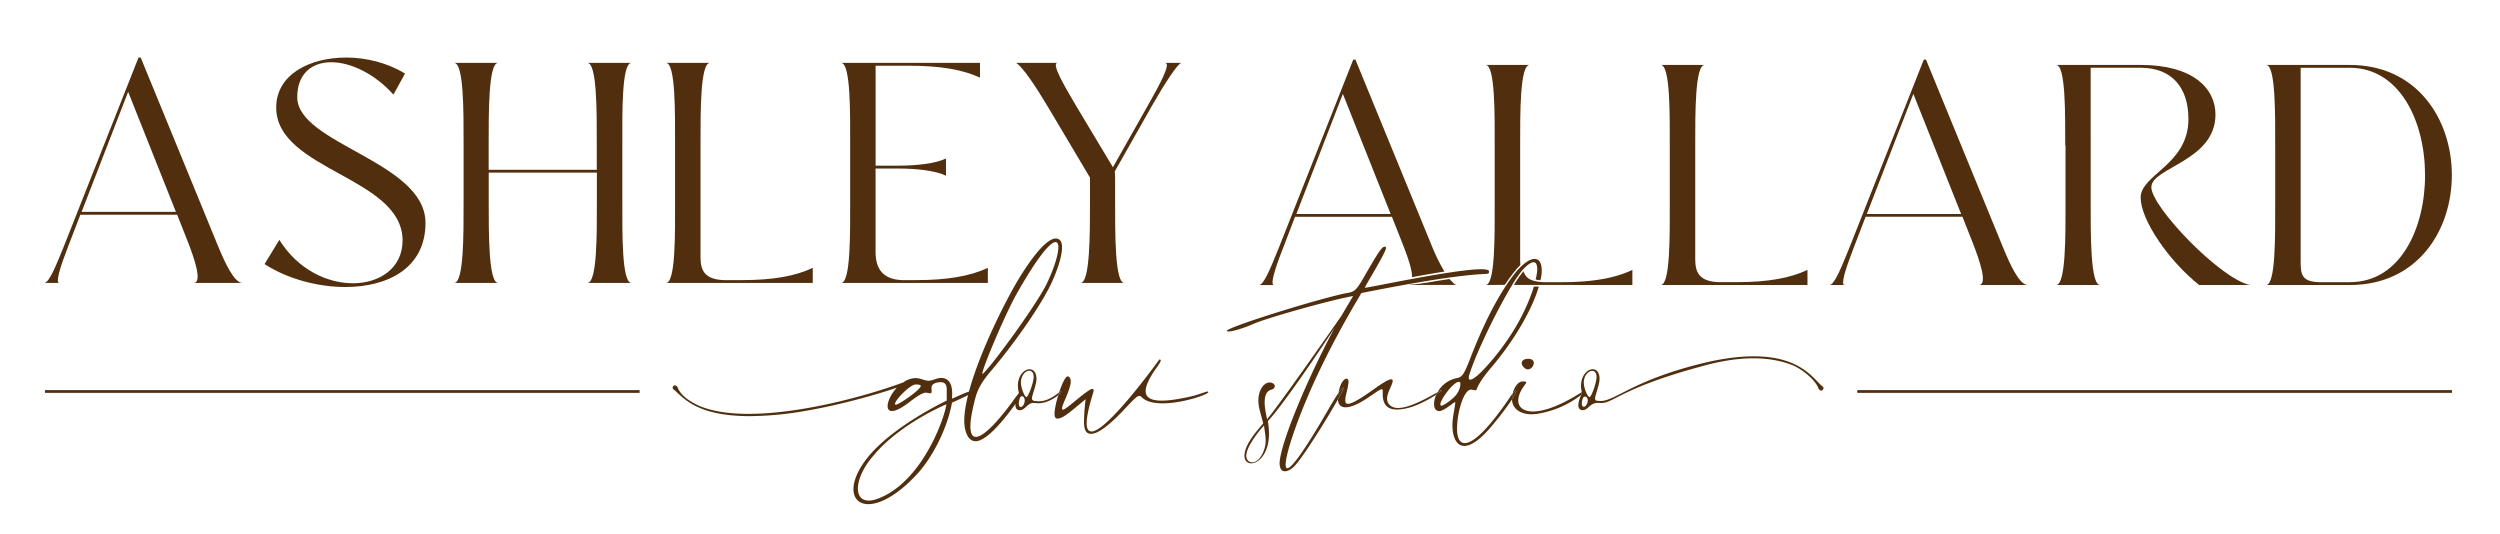 <svg xmlns="http://www.w3.org/2000/svg" id="Layer_1" data-name="Layer 1" viewBox="0 0 2290 489"><defs><style>.cls-1{fill:#512f0e;}</style></defs><rect class="cls-1" x="41.18" y="357.34" width="544.7" height="2.52"></rect><rect class="cls-1" x="1701.26" y="357.34" width="544.74" height="2.52"></rect><path class="cls-1" d="M1405,262.52c-.3,1-.62,2-1,3,.35-1,.64-2,.94-3Z"></path><path class="cls-1" d="M1407.3,253.19c-.15.9-.34,1.86-.59,2.87a.1.1,0,0,0-.07,0C1406.91,255,1407.1,254,1407.3,253.19Z"></path><polygon class="cls-1" points="1230.07 85.98 1187.46 195.96 1187.44 195.96 1230.07 85.98"></polygon><path class="cls-1" d="M177.26,259.19h44.91c-7.47,0-15.82-17.57-23-35.14L128.88,52.72h-2L58.33,226.07c-6.61,16.12-13.24,33.12-17.84,33.12H54.3c-3.73,0,.86-14.69,7.77-32.53l11.52-29.95h88.7L171.51,220C177.85,236.14,185.9,259.19,177.26,259.19ZM74.75,194.1l42.63-110,43.76,110Z"></path><path class="cls-1" d="M272.27,89c0-21.59,13.54-32,31.1-32,17.85,0,40,10.66,57,29.66L371,67.4c-15.84-9.79-35.42-14.69-53.85-14.69C283.5,52.71,253,68.26,253,98.5c0,57.59,115.76,63.63,115.76,121.8,0,25-20.74,39.17-45.5,39.17-23.32,0-50.39-12.39-67.38-39.75L242.32,241.9c20.45,13.25,48.09,21,74,21,38.87,0,73.43-17.28,73.43-58.74C389.76,148,272.27,131.9,272.27,89Z"></path><path class="cls-1" d="M578.35,57.61H538c8.93,0,8.64,45.21,8.64,73.14v24.76H447.62V131.9c0-27.93-.28-74.29,8.64-74.29H416c8.93,0,8.64,45.21,8.64,73.14V186c0,27.93.29,73.14-8.64,73.14h40.31c-8.92,0-8.64-46.36-8.64-74.3V158.1h99.06V186c0,27.93.29,73.14-8.64,73.14h40.31c-8.92,0-8.35-46.36-8.35-74.3v-53C570,104,569.43,57.61,578.35,57.61Z"></path><path class="cls-1" d="M610,259.18H744.49V245.35c-15.83,7.49-36,11.23-64.79,11.23H663.29c-17.28-.57-21.6-8.35-21.6-20.73V130.75c0-27.93-.28-73.14,8.64-73.14H610c8.93,0,8.35,46.36,8.35,74.29v53C618.37,212.82,619,259.18,610,259.18Z"></path><path class="cls-1" d="M770.4,259.18H904.87V245.35C889,252.84,868,256.58,839.51,256.58h-13c-17.85-.57-24.48-10.36-24.48-25.91V154.36h19.58c18.43,0,35.71,2,44.92,6.62V145.15c-9.21,4.6-26.49,6.62-44.92,6.62H802.07V60.2h30.24c28.51,0,49.53,3.46,65.36,10.94V57.61H770.4c8.93,0,8.35,46.36,8.35,74.29v53C778.75,212.82,779.33,259.18,770.4,259.18Z"></path><path class="cls-1" d="M960.44,98.79l38,63.92V186c0,27.93,0,73.14-8.64,73.14h40c-8.63,0-8.35-46.36-8.35-74.3V162.71l-.28-5.76,34.26-60.47c10.66-18.72,23.61-38.87,26.78-38.87h-14.68c5.18.86-5.76,20.73-15.84,38.58l-32.25,57L985.78,97.06c-8.93-15.27-23.62-39.45-17-39.45h-38C936.82,61.35,948.63,78.92,960.44,98.79Z"></path><path class="cls-1" d="M1311.86,226,1241.57,54.61h-2L1171,228c-6.63,16.09-13.21,33.1-17.83,33.1H1167c-3.76,0,.83-14.67,7.76-32.54l11.5-30H1275l9.21,23.32c4.38,11.21,9.34,24.23,9.24,32,9.73-1.79,20-3.61,29.66-5.13A167.33,167.33,0,0,1,1311.86,226Zm-124.4-30,42.61-110,43.76,110Z"></path><path class="cls-1" d="M1334.89,261H1290c14-1.08,21.67-3.13,37.56-5.44C1331.46,259,1332.06,261,1334.89,261Z"></path><path class="cls-1" d="M1495.26,247.25v13.81L1386.73,261a108.36,108.36,0,0,1,7.94-11.52l.69-.84a1.74,1.74,0,0,0,.12-.14c1.22,3.17,2.63,5.45,5.44,7.07.44.22.84.47,1.32.67a2.51,2.51,0,0,0,.56.22,9,9,0,0,0,1.16.44,21.14,21.14,0,0,0,2.4.66,35.71,35.71,0,0,0,4.35.69c1.06.12,2.17.2,3.34.22h16.42C1459.27,258.45,1479.41,254.72,1495.26,247.25Z"></path><path class="cls-1" d="M1392.46,132.62v105.1c0,2.41.17,2.52.17,5-4,3.86-9.37,10.88-14.25,18.18l-17.6.18c8.93,0,8.36-46.36,8.36-74.3v-53c0-27.93.57-74.29-8.36-74.29h40.32C1392.17,59.48,1392.46,104.69,1392.46,132.62Z"></path><path class="cls-1" d="M1521.16,261.05h134.48V247.23c-15.84,7.48-36,11.22-64.79,11.22h-16.42c-17.27-.57-21.59-8.35-21.59-20.73V132.62c0-27.93-.29-73.14,8.64-73.14h-40.32c8.93,0,8.35,46.36,8.35,74.29v53C1529.51,214.69,1530.09,261.05,1521.16,261.05Z"></path><path class="cls-1" d="M1812.57,261.06h44.92c-7.5,0-15.85-17.57-23-35.14L1764.19,54.59h-2l-68.56,173.35c-6.61,16.14-13.24,33.12-17.84,33.12h13.81c-3.73,0,.89-14.7,7.79-32.54l11.53-30h88.67l9.22,23.32C1813.14,238,1821.19,261.06,1812.57,261.06ZM1710,196l42.63-110,43.76,110Z"></path><path class="cls-1" d="M1970.63,171.5c0-18.15,58.74-23.91,58.74-66.52,0-23.9-20.44-45.5-68.53-45.5h-77.46c8.93,0,8.35,46.36,8.35,74.29l.29-1.15v55.29c0,27.93.29,73.14-8.64,73.14h40.31c-8.92,0-8.63-46.36-8.63-74.29V62.07h45.78c28.8,0,43.77,18.43,43.77,46.94,0,42-43.77,50.68-43.77,72,0,20.15,25.34,57.59,53.56,80.05h46.65C2034.27,255.87,1970.63,189.63,1970.63,171.5Z"></path><path class="cls-1" d="M2152.31,59.48h-76.59c8.92,0,8.36,46.36,8.36,74.3v53c0,27.94.56,74.31-8.36,74.31h77.18C2277.28,260.49,2276.71,59.48,2152.31,59.48Zm.3,199H2124.1c-16.7-.56-16.7-8.06-16.7-20.71V62.08h44.91C2244.18,62.08,2244.45,258.45,2152.61,258.45Z"></path><path class="cls-1" d="M947.11,367.2c-1.2-.44-1.82-1.05-1.82-2.28,0-3,4.11-12.43,4.11-17.74,0-6.22-2.9-8.95-6.39-8.95-4.7,0-10.62,5.61-10.62,15a27.9,27.9,0,0,0,.91,6.68,2.9,2.9,0,0,0-.22.54l0,0s0,0,0,0a74.9,74.9,0,0,0-5.18,6.81c-15,20.49-27.45,32.93-34,32.93-3.2,0-5-3-5-9.71,0-5.92,1.53-14.57,4.72-26.71,2.43-8.18,6.22-14.86,15.16-25.18,20-23.81,41.28-54,51.89-74.33,4.87-9.26,12.14-27,12.14-37.47,0-5.46-1.67-8-5.62-8.35-7.43,0-18.65,12.89-30.64,31.57-11.5,17.54-38.51,69.71-49,108.75-5.41,1.6-13.64,5.9-15.51,6.39l.17-4.55c0-5.63-1.22-14.42-10.32-14.42-3.49,0-7.88,2.58-11.37,2.58s-7.59-2.43-11.7-2.43a19.5,19.5,0,0,0-11.37,3.95c-35.51,13.05-94.82,28.82-141.85,28.82-17,0-32.31-2.13-44.3-7-8-3.49-18-9.41-20.77-17.77,0,0-1.22-1.35-2.28-1.35a2.3,2.3,0,0,0-2.14,2.11,2.07,2.07,0,0,0,.93,1.67c8,6.07,19,24.43,69.79,24.43a302.34,302.34,0,0,0,38.82-2.88c31.87-4.54,69.63-14.25,95.87-23.22-5.13,5.48-8.47,12.46-8.47,16.86,0,2.73,1.2,4.54,4.08,4.54,3.19,0,8.5-2.43,16.53-8.65,7.3-5.6,11.7-8.18,14.57-8.18l3.64.59c1.23,0,1.52-.59,1.52-2l-.15-3c0-3.95,4.7-5.16,8.51-5.16,3.17,0,5.45,1.5,5.45,6.66v10.18S818,390.1,794.82,419c-9.12,11.38-13.05,21.52-13.05,29,0,8.5,5,13.81,13.66,13.81,10.47,0,26.25-7.89,44-26.86,14.25-15,28.38-42.33,32.6-66.14,0,0,8.87-3.89,14.72-6.91v0c.37-.2.71-.37,1.06-.54l-1.06.56c-2.19,8.75-3.49,16.76-3.49,23.44,0,9.41,3.34,18.8,10.32,18.8,8.89,0,22.83-15,36.64-34.25,0,.34-.08.73-.08,1,0,3.64,1.82,4.86,3.93,4.86,5.16,0,6.83-6.68,12.61-6.68l4.22.3c7.6,0,14.75-4.33,18.51-7.45v0c.27-.84.51-1.62.78-2.46-3.14,2-9.63,8.13-19,8.13Zm-16.22-97.4c19.71-34.89,31.26-48.08,36-48.08,1.67,0,2.58,1.82,2.58,4.69,0,6.54-3.78,19.12-10.76,33.69-10.62,21.25-51.9,77.22-58.73,82.53l-.14-.46C899.79,337.47,920,289.53,930.89,269.8ZM820.59,370.69c-.58,0-.76-.29-.76-.76,0-3.34,13.66-17.74,19-17.74,2.9,0,4.57.3,4.57,1.35C843.37,356.88,823.49,370.69,820.59,370.69Zm-12,84.21c-5.16,2.43-9.41,3.63-12.75,3.63-6.83,0-10-4.4-10-11.08,0-7.89,4.72-19.11,13.81-29.58,24-29.41,66.76-47.47,67.23-47.47C865.36,382.22,846.39,437.13,808.63,454.9ZM935,372.83c-.91,0-1.82-1.08-1.82-3.34.32-3.64,1.38-6.54,2.58-6.54,2,0,2.88,1.82,2.88,4C938.61,369.93,936.64,372.83,935,372.83Zm5.16-9.12c-.74,0-1.82-1.77-2.8-4.1-.32-.81-.64-1.69-.93-2.58a23,23,0,0,1-1.28-6.36c0-6.83,4.25-11.08,7.59-11.08,2.29,0,4.11,1.81,4.11,5.92C946.82,350.05,942,363.71,940.13,363.71Z"></path><path class="cls-1" d="M1106.87,359.17c0,2.11-23.22,10.29-41.87,10.29-7.59,0-14.57-1.35-18.67-5.16-1.06-1.05-1.82-1.64-2.73-1.64-2,0-4.69,2.73-12.14,10.61-14.72,15.92-25.48,24.11-32,24.11-3.94,0-6.52-2.26-6.52-11.53a178.93,178.93,0,0,1,1.53-20.17c-13.81,11.23-20.64,17.74-25.8,17.74-2,0-2.73-1.5-2.73-4.23,0-4,1.48-10.78,3.47-17.32v0c1.74-1.43,2.75-2.61,2.75-3l-.47-.15a3.69,3.69,0,0,0-1.5.66c2.58-7.81,5.75-14.61,7.74-14.61,1.5,0,2.88,1.81,2.88,4.54,0,7.45-8,21.08-8,24.89,0,.62.3,1.06.91,1.06,3,0,22.75-19,26.86-19,.73,0,1.2.47,1.2,1.38l-.32,1.81c-4.22,13.49-6.07,22.61-6.07,28.21,0,5.31,1.67,7.59,4.43,7.59,14.71,0,62.18-66,62.18-66,.77,0,1.23.32,1.23.9,0,.91-.93,2.44-2.6,5-7.27,9.85-11.21,17.74-11.21,23,0,5.78,4.55,8.83,14.7,8.83,6.53,0,15.18-1.23,26.56-3.81,7.59-1.67,13.81-4.55,15.63-4.55C1106.7,358.7,1106.55,358.7,1106.87,359.17Z"></path><path class="cls-1" d="M972.15,358.85c0,.39-1,1.57-2.75,3,.27-.84.51-1.62.78-2.46v0a3.69,3.69,0,0,1,1.5-.66Z"></path><path class="cls-1" d="M1356.73,246.61c-7.42,0-19.7,1.55-33.34,3.71-9.63,1.52-19.93,3.34-29.66,5.13-22.28,4.13-41.65,8.14-43.51,8.14.29-2,19.41-32.31,19.41-36.56-.15-.91-.59-1.06-1.35-1.06-2.44,0-5.93,5.45-15.63,22.16-10.17,17.89-11.08,18.95-18.82,20.3-24.13,4.57-109.54,31.11-110,34.59,0,.47.64.62,1.55.62,3.79,0,13.79-3,22.46-6.83,14-6.07,71.16-22,91.62-25.65l-11.08,18.67c-11.37,16.39-59.93,85.58-67.81,94.23,0-1.38-2.14-8.82-2.14-15.63,0-5.31,1.38-10.17,5.92-11.4,2.29-.59,3.37-2,3.37-3.19,0-1.8-1.85-3.49-4.72-3.49-5.46,0-10.32,7.15-10.32,16.56a36.8,36.8,0,0,0,.91,7.74l3.49,13.19s-7.89,9-11.38,14.55c-4.08,6.21-5.77,11.23-5.77,14.89,0,4.69,2.58,7.12,6.21,7.12,6.54,0,16.25-8.64,16.25-27.15a65.08,65.08,0,0,0-1.06-11.54c11.06-11.06,45.21-60.84,61.16-85.41-25.51,47.64-50.4,107.57-50.4,124.57.47,4.67,1.67,6.81,5,6.81,2.29,0,5.31-1.5,8.36-4.4,8.25-8.5,30-43.57,40.1-61.43v0a8.92,8.92,0,0,1,0-.91A26.57,26.57,0,0,1,1226,360c-2.85,4.13-6.63,10.51-10.83,17.81-20.94,36-32.16,51.11-36,51.11-1.06,0-1.52-1.2-1.52-3.32,0-5.48,3.31-18.08,9.56-35.35C1209.4,329,1244.91,272.56,1247,268.43c17.79-3.54,32.8-6.37,45.56-8.6,13.63-2.39,24.64-4.13,33.54-5.38,39.53-5.56,37.34-1.82,37.88-5.73C1364,247.2,1361.28,246.61,1356.73,246.61ZM1147.07,423.5c-3,0-5.46-2.12-5.46-6.22,0-8,12.14-23.37,16.22-27.47.59,4.72,1.52,9.41,1.52,14.1C1159.35,412.73,1153.58,423.5,1147.07,423.5Z"></path><path class="cls-1" d="M1280.56,373.72c-5.46,0-10-3.19-10-8.65s5.16-13,5.16-16.08c0-1.06-.46-1.52-1.37-1.52-2.13,0-6.53,2.43-13.65,7.44-14.72,10.62-22.46,15-26,15-1.82,0-2.42-1.21-2.42-3.34,0-4.25,2.12-8.65,3-16.69,0-2-.76-3-1.82-3-1.67,0-4.1,2.27-5.77,6.67A51.7,51.7,0,0,0,1226,360c2.08-3,3.65-4.81,4.48-4.81l.3.15c0,.78-2,4.76-5.26,10.48.28,4.83,2.66,7.27,7.08,7.27,4.7,0,11.68-2.88,20.48-8.8,7.74-5.3,11.07-7.73,12.59-7.73.76,0,.91.76.91,2v2.58c0,8.19,3.19,14,13.05,14a45.62,45.62,0,0,0,11.53-1.83c8.45-2.3,18.55-7.93,24.53-11.8.34-.74.73-1.48,1.15-2.22C1309.18,363.43,1291.8,373.72,1280.56,373.72Z"></path><path class="cls-1" d="M1230.5,355.21c-.83,0-2.4,1.8-4.48,4.81a26,26,0,0,0-.53,4.9c0,.33,0,.61,0,.92,3.23-5.72,5.26-9.7,5.26-10.48Z"></path><path class="cls-1" d="M1407.76,250.27a9.89,9.89,0,0,1-.14,1.16c-.08.54-.2,1.1-.32,1.76-.2.84-.4,1.8-.67,2.85a.09.09,0,0,1,.08,0c1.3.27,2.7.52,4.25.69a31.84,31.84,0,0,0,1.28-8.8c0-7-2.44-10.76-6.54-10.76-3.24,0-7.57,2.28-12.68,7.22-4,3.86-8.33,9.54-13.22,16.83-10,15-21.84,37.55-34,69.54-5.16,12.75-6.54,14.86-12.14,15.77a25.58,25.58,0,0,0-16.78,12.66v0l.69-.37a11.17,11.17,0,0,1,3-1.37h.15l-.3.59v0c-.19.17-.44.37-.73.59-.76.57-1.85,1.33-3.17,2.21-.27.2-.54.37-.84.57a21,21,0,0,0-2.09,8.6c0,3.81,1.5,6.53,4.84,6.53,4.25,0,13.2-8.2,14.57-8.2V369c0,3.2-2.58,12.9-2.58,20.35,0,10.61,3.49,19.11,10.91,19.11,6.1,0,15-5.62,26.86-20.34A259.44,259.44,0,0,0,1385,365.85c0-.27,0-.51,0-.78a19.64,19.64,0,0,1,.62-4.6,20.43,20.43,0,0,0-1.35,1.72c-20.5,30.49-34.6,43.71-42.49,43.71-4.71,0-7.12-4.72-7.12-13.22,0-14.4,5.92-35.8,12.9-35.8l3.93.62c2.43,0-1.38-2.58,16.24-22.9,20.74-24.87,36.17-52.44,41.82-72.07h-4.55c-.29,1-.59,2-.93,3-.17.54-.37,1.1-.56,1.67s-.37,1.08-.57,1.62-.49,1.38-.79,2.09-.51,1.4-.81,2.11a192.39,192.39,0,0,1-24.08,43.35c-.59.83-1.2,1.69-1.84,2.53s-1.25,1.67-1.92,2.5-1.27,1.67-1.94,2.51c-.88,1.13-1.79,2.28-2.75,3.41-1,1.31-2.14,2.58-3.24,3.86-.74.86-1.48,1.7-2.21,2.53s-1.53,1.72-2.31,2.56c-6.83,7.57-12,11.52-14.28,11.52-.88,0-1.35-.61-1.35-1.82a9.52,9.52,0,0,1,.47-2.72c6.07-19.71,25.5-59.69,39.24-82.19a112.17,112.17,0,0,1,8.84-12.95.61.61,0,0,0,.12-.15c4.8-5.33,8.24-7.74,10.64-7.74s3.35,2.29,3.35,6.54c0,.39,0,.78,0,1.15A17.35,17.35,0,0,1,1407.76,250.27Zm-74.1,111.63c-2.58,3.34-11.08,9.7-13.22,9.7-.74,0-1.06-.44-1.06-1.2,0-4.4,11.85-20.64,17-20.64,1,0,1.35.91,1.35,2.14A17.42,17.42,0,0,1,1333.66,361.9Zm-16.81-2.66v0a0,0,0,0,0,0,0Z"></path><path class="cls-1" d="M1320.76,357.49h-.15a16.27,16.27,0,0,0-3.75,1.75c-.42.74-.81,1.48-1.15,2.22a46.25,46.25,0,0,0,4.75-3.37Z"></path><path class="cls-1" d="M1449.09,360.08c-.29.61-.51,1.13-.78,1.72a89.11,89.11,0,0,1-40.94,17.39l-4.4.3c-8.42,0-17.54-3.64-18-13.64,2.85-4.42,3.91-6.9,3.91-7.91l-.3-.29c-.46,0-1.71,1.22-3,2.8,1.35-5.51,4.86-11,9.11-11,2.26,0,3.32,0,3.32.76s-1.06,2-2.73,4.4c-3,4.4-4.54,8.65-4.54,12.14,0,6.07,4.54,10.17,13.49,10.17,9.78,0,24.86-5.06,44.72-17.79C1449,359.44,1449,359.73,1449.09,360.08Z"></path><path class="cls-1" d="M1393.88,332.61c0,2.58,3.18,5.76,5.61,5.76,3,0,5.46-3.18,5.46-5.91,0-2-1.37-3.8-5.16-3.8C1396.15,328.66,1393.88,330.33,1393.88,332.61Z"></path><path class="cls-1" d="M1388.57,357.64c-.45,0-1.73,1.24-3,2.81a20.25,20.25,0,0,0-.61,4.62c0,.27,0,.51,0,.77,2.84-4.42,3.9-6.88,3.9-7.9Z"></path><path class="cls-1" d="M1669.37,353.86c-7.59-5.63-18.82-27.47-62.8-27.47-12.44,0-27.47,1.67-45.83,6.07-65.09,15.77-81,34.89-94.82,34.89l-3-.29a1.79,1.79,0,0,1-1.82-2c0-3,4.08-12.6,4.08-18.06,0-6.07-2.87-8.8-6.21-8.8-4.84,0-10.77,5.61-10.77,15.31a25.43,25.43,0,0,0,.72,5.58c.07.32.12.61.19,1-.29.61-.51,1.13-.78,1.72-1.8,4-2.56,7.07-2.56,9.19,0,3.49,1.82,4.71,4,4.71,5,0,6.51-6.68,13.78-6.68l3.34.15c11.23,0,19.44-14.4,94.23-34.28,16.54-4.54,31.55-6.68,45-6.68,13.81,0,26,2.28,36.73,6.68,7.87,3.49,20.32,13.05,23.05,21.4,0,0,1.21,1.5,2.29,1.5a2.19,2.19,0,0,0,2.11-2.26A1.74,1.74,0,0,0,1669.37,353.86Zm-218.61,18.8c-1,0-1.81-1.06-1.81-3.34.29-3.47,1.2-6.05,2.58-6.05,1.81,0,2.87,1.5,2.87,3.49C1454.4,369.64,1452.43,372.66,1450.76,372.66Zm5.16-9c-1,0-2.43-2.53-3.53-5.55v0c-.15-.37-.27-.77-.4-1.13a22.18,22.18,0,0,1-1.23-6.34c0-6.83,4.25-10.91,7.74-10.91,2.12,0,3.94,1.64,3.94,5.75C1462.44,350.05,1457.89,363.71,1455.92,363.71Z"></path></svg>